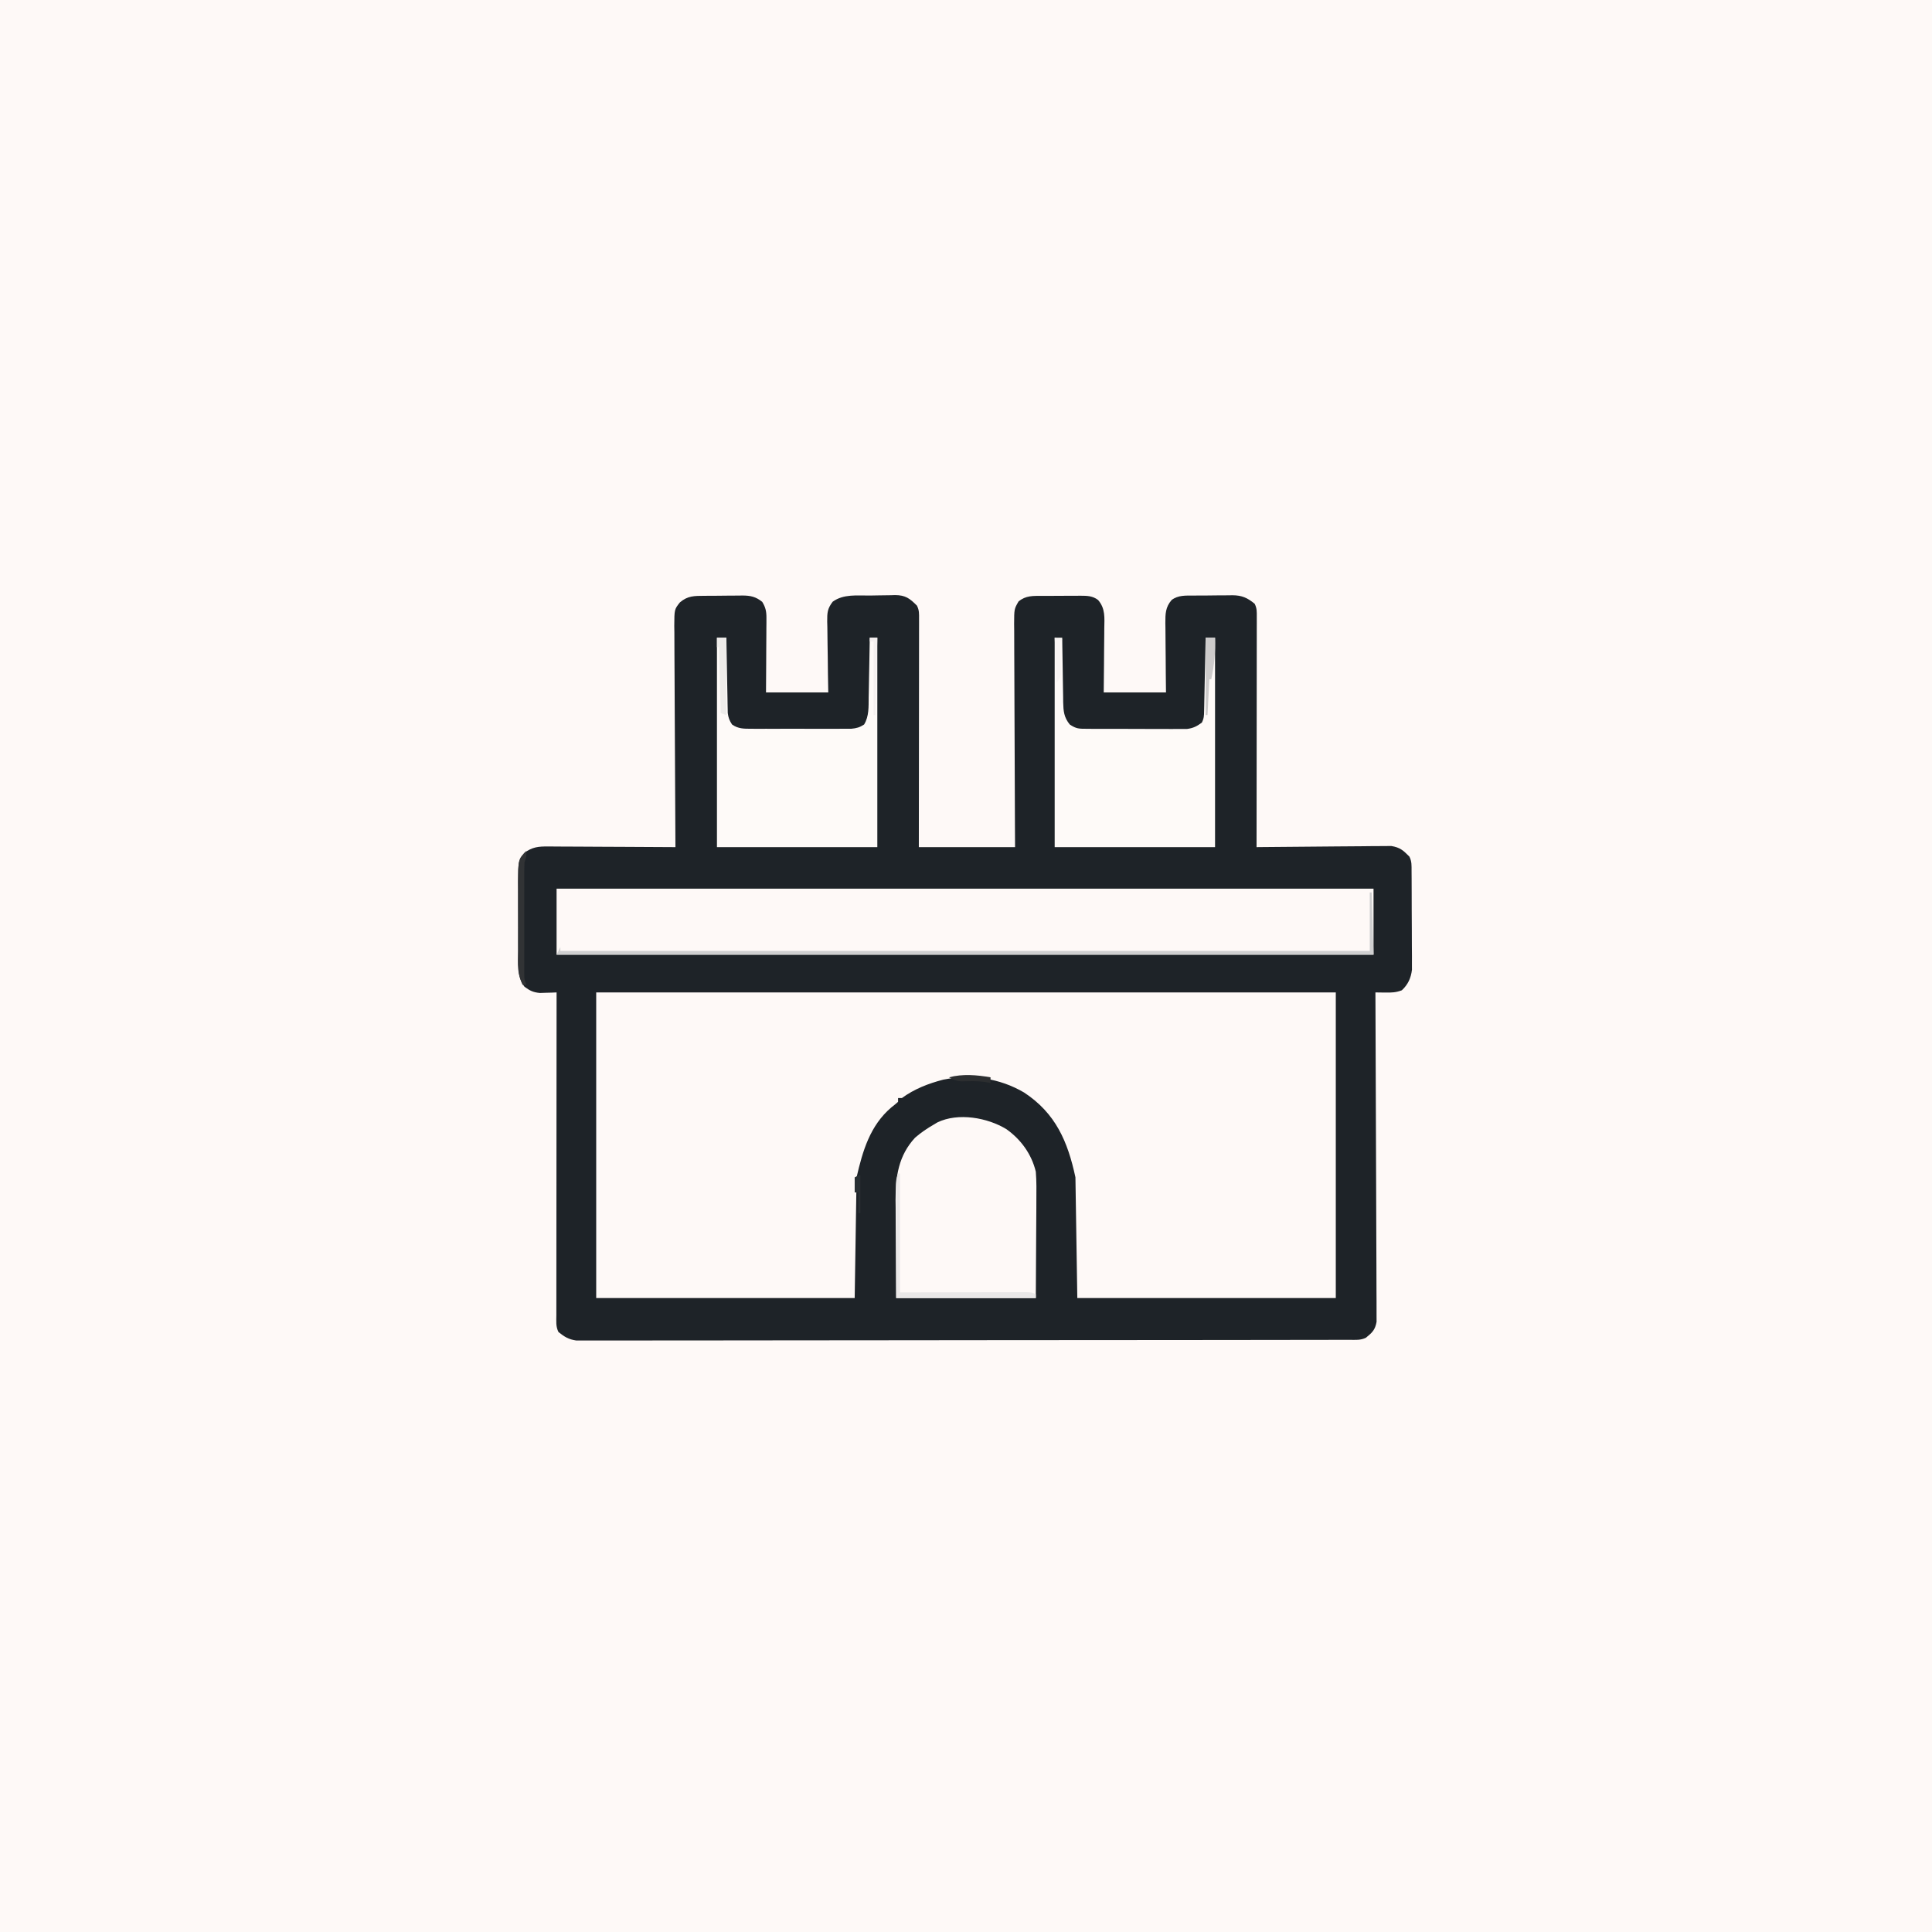 <?xml version="1.0" encoding="UTF-8"?>
<svg version="1.1" xmlns="http://www.w3.org/2000/svg" width="1024" height="1024">
<rect width="100%" height="100%" fill="#808080" stroke="none"/>
<path d="M0 0 C337.92 0 675.84 0 1024 0 C1024 337.92 1024 675.84 1024 1024 C686.08 1024 348.16 1024 0 1024 C0 686.08 0 348.16 0 0 Z " fill="#FEF9F7" transform="translate(0,0)"/>
<path d="M0 0 C1.075 -0.009 1.075 -0.009 2.171 -0.017 C3.685 -0.027 5.2 -0.033 6.715 -0.037 C9.024 -0.047 11.332 -0.078 13.641 -0.109 C15.115 -0.116 16.589 -0.121 18.062 -0.125 C18.749 -0.137 19.436 -0.15 20.143 -0.162 C24.49 -0.142 27.256 0.462 30.664 3.203 C32.455 6.124 32.911 8.293 32.891 11.696 C32.891 13.017 32.891 13.017 32.891 14.365 C32.88 15.307 32.87 16.248 32.859 17.219 C32.857 18.19 32.854 19.161 32.851 20.161 C32.84 23.259 32.815 26.356 32.789 29.453 C32.779 31.555 32.77 33.656 32.762 35.758 C32.741 40.906 32.702 46.054 32.664 51.203 C43.554 51.203 54.444 51.203 65.664 51.203 C65.577 46.417 65.577 46.417 65.488 41.535 C65.449 38.441 65.419 35.346 65.389 32.252 C65.364 30.103 65.33 27.955 65.287 25.806 C65.226 22.716 65.198 19.626 65.176 16.535 C65.15 15.577 65.124 14.618 65.098 13.631 C65.096 9.002 65.133 6.902 68.007 3.12 C73.778 -1.043 80.826 -0.093 87.66 -0.147 C89.199 -0.164 90.738 -0.191 92.277 -0.229 C94.507 -0.284 96.735 -0.306 98.965 -0.32 C99.646 -0.343 100.328 -0.366 101.03 -0.389 C106.626 -0.364 108.874 1.397 112.664 5.203 C113.92 7.715 113.787 9.415 113.784 12.227 C113.786 13.821 113.786 13.821 113.788 15.448 C113.785 16.619 113.781 17.79 113.778 18.997 C113.778 20.226 113.778 21.455 113.778 22.722 C113.777 26.097 113.772 29.473 113.765 32.849 C113.759 36.375 113.759 39.901 113.757 43.427 C113.754 50.107 113.746 56.786 113.736 63.465 C113.725 71.069 113.719 78.672 113.714 86.275 C113.704 101.918 113.686 117.56 113.664 133.203 C130.494 133.203 147.324 133.203 164.664 133.203 C164.643 129.382 164.622 125.561 164.601 121.624 C164.534 109.012 164.49 96.399 164.457 83.786 C164.436 76.137 164.408 68.489 164.362 60.841 C164.322 54.174 164.297 47.507 164.288 40.841 C164.282 37.311 164.27 33.781 164.241 30.252 C164.209 26.311 164.208 22.37 164.21 18.429 C164.196 17.259 164.181 16.09 164.166 14.885 C164.207 6.999 164.207 6.999 166.505 3.002 C170.379 -0.225 174.239 0.043 179.035 0.035 C179.754 0.032 180.473 0.028 181.213 0.025 C182.732 0.02 184.251 0.018 185.77 0.018 C188.09 0.016 190.409 -0.003 192.729 -0.021 C194.206 -0.024 195.683 -0.026 197.16 -0.027 C197.852 -0.035 198.544 -0.042 199.256 -0.049 C202.876 -0.032 205.724 -0.018 208.664 2.203 C212.596 6.728 212.051 11.646 211.957 17.316 C211.953 18.286 211.949 19.256 211.944 20.254 C211.927 23.342 211.89 26.428 211.852 29.516 C211.837 31.613 211.823 33.71 211.811 35.807 C211.78 40.939 211.721 46.07 211.664 51.203 C222.554 51.203 233.444 51.203 244.664 51.203 C244.629 48.085 244.594 44.967 244.559 41.754 C244.535 38.729 244.517 35.704 244.499 32.679 C244.484 30.579 244.464 28.479 244.438 26.379 C244.401 23.358 244.384 20.338 244.371 17.316 C244.356 16.38 244.34 15.443 244.324 14.478 C244.323 9.617 244.324 6.047 247.664 2.203 C251.131 -0.413 255.107 -0.12 259.281 -0.133 C260.383 -0.143 260.383 -0.143 261.508 -0.153 C263.059 -0.163 264.611 -0.168 266.163 -0.167 C268.524 -0.172 270.885 -0.208 273.246 -0.246 C274.758 -0.252 276.27 -0.256 277.781 -0.258 C278.481 -0.272 279.182 -0.287 279.903 -0.301 C284.935 -0.255 287.791 1.044 291.664 4.203 C292.924 6.724 292.787 8.443 292.784 11.265 C292.786 12.872 292.786 12.872 292.788 14.512 C292.785 15.692 292.781 16.872 292.778 18.088 C292.778 19.327 292.778 20.566 292.778 21.843 C292.777 25.246 292.772 28.648 292.765 32.051 C292.759 35.605 292.759 39.159 292.757 42.713 C292.754 49.446 292.746 56.178 292.736 62.911 C292.725 70.574 292.719 78.238 292.714 85.902 C292.704 101.669 292.686 117.436 292.664 133.203 C293.59 133.192 294.517 133.181 295.471 133.169 C304.21 133.069 312.95 132.993 321.69 132.944 C326.183 132.918 330.675 132.883 335.168 132.826 C339.506 132.772 343.843 132.742 348.181 132.729 C349.834 132.72 351.487 132.702 353.14 132.674 C355.46 132.638 357.778 132.633 360.098 132.635 C361.417 132.624 362.736 132.613 364.095 132.602 C368.765 133.389 370.349 134.888 373.664 138.203 C375.001 140.876 374.806 142.941 374.825 145.935 C374.835 147.136 374.844 148.338 374.854 149.576 C374.861 151.534 374.861 151.534 374.867 153.531 C374.873 154.882 374.879 156.232 374.884 157.582 C374.895 160.417 374.901 163.252 374.904 166.086 C374.91 169.709 374.934 173.331 374.962 176.954 C374.981 179.745 374.986 182.537 374.988 185.329 C374.992 187.311 375.011 189.292 375.03 191.274 C375.027 192.489 375.024 193.703 375.021 194.954 C375.024 196.018 375.028 197.083 375.032 198.179 C374.491 202.63 372.942 206.005 369.664 209.078 C366.47 210.276 364.361 210.318 360.977 210.273 C359.983 210.263 358.989 210.253 357.965 210.243 C357.206 210.23 356.446 210.217 355.664 210.203 C355.669 211.116 355.673 212.029 355.678 212.969 C355.788 235.169 355.871 257.369 355.923 279.569 C355.949 290.305 355.984 301.04 356.041 311.776 C356.091 321.132 356.123 330.488 356.135 339.845 C356.141 344.8 356.156 349.755 356.193 354.71 C356.227 359.373 356.237 364.035 356.23 368.698 C356.231 370.41 356.241 372.122 356.26 373.834 C356.285 376.172 356.279 378.507 356.265 380.844 C356.27 382.152 356.275 383.46 356.279 384.808 C355.508 389.065 353.973 390.514 350.664 393.203 C347.733 394.669 345.15 394.333 341.875 394.337 C340.811 394.341 340.811 394.341 339.725 394.344 C337.323 394.351 334.921 394.351 332.519 394.35 C330.789 394.354 329.059 394.357 327.33 394.361 C322.557 394.371 317.784 394.375 313.012 394.378 C307.872 394.382 302.732 394.391 297.592 394.4 C285.17 394.42 272.748 394.43 260.326 394.439 C254.481 394.443 248.636 394.449 242.791 394.454 C223.37 394.471 203.949 394.485 184.527 394.493 C179.485 394.494 174.442 394.496 169.399 394.498 C168.146 394.499 166.893 394.499 165.601 394.5 C145.288 394.508 124.974 394.533 104.66 394.566 C83.821 394.599 62.981 394.617 42.141 394.62 C30.434 394.622 18.727 394.631 7.02 394.657 C-2.949 394.678 -12.917 394.686 -22.885 394.677 C-27.974 394.672 -33.062 394.674 -38.15 394.693 C-42.806 394.711 -47.462 394.71 -52.118 394.695 C-53.804 394.692 -55.491 394.697 -57.177 394.708 C-59.466 394.723 -61.755 394.714 -64.044 394.698 C-65.316 394.699 -66.589 394.7 -67.9 394.701 C-71.972 394.111 -74.151 392.761 -77.336 390.203 C-78.826 387.222 -78.459 384.532 -78.456 381.205 C-78.457 380.476 -78.458 379.748 -78.459 378.997 C-78.46 376.544 -78.455 374.09 -78.449 371.636 C-78.449 369.882 -78.449 368.128 -78.45 366.374 C-78.45 361.602 -78.444 356.829 -78.437 352.057 C-78.431 347.073 -78.43 342.09 -78.429 337.106 C-78.426 327.665 -78.418 318.223 -78.408 308.781 C-78.397 298.034 -78.391 287.287 -78.386 276.54 C-78.376 254.427 -78.358 232.315 -78.336 210.203 C-79.144 210.238 -79.952 210.273 -80.785 210.309 C-81.854 210.336 -82.922 210.363 -84.023 210.391 C-85.079 210.425 -86.135 210.46 -87.223 210.496 C-90.74 210.165 -92.515 209.284 -95.336 207.203 C-99.613 201.563 -98.767 194.674 -98.734 187.922 C-98.737 186.635 -98.74 185.348 -98.743 184.022 C-98.747 181.306 -98.741 178.589 -98.727 175.873 C-98.71 172.402 -98.72 168.933 -98.738 165.463 C-98.751 162.137 -98.742 158.811 -98.734 155.484 C-98.743 153.623 -98.743 153.623 -98.753 151.724 C-98.662 140.59 -98.662 140.59 -95.336 136.203 C-91.279 133.129 -87.816 132.785 -82.884 132.863 C-82.151 132.862 -81.419 132.862 -80.665 132.861 C-78.257 132.863 -75.849 132.887 -73.441 132.91 C-71.767 132.916 -70.093 132.92 -68.418 132.923 C-64.021 132.934 -59.623 132.964 -55.225 132.997 C-50.734 133.028 -46.243 133.042 -41.752 133.057 C-32.946 133.089 -24.141 133.14 -15.336 133.203 C-15.341 132.559 -15.345 131.915 -15.35 131.252 C-15.46 115.578 -15.543 99.904 -15.595 84.229 C-15.621 76.649 -15.656 69.069 -15.713 61.489 C-15.763 54.881 -15.795 48.274 -15.806 41.666 C-15.813 38.168 -15.828 34.67 -15.865 31.172 C-15.905 27.265 -15.906 23.358 -15.904 19.451 C-15.922 18.294 -15.94 17.137 -15.958 15.946 C-15.902 7.194 -15.902 7.194 -12.988 3.5 C-8.851 -0.083 -5.219 0.032 0 0 Z " fill="#1E2328" transform="translate(373.336,315.797)"/>
<path d="M0 0 C129.36 0 258.72 0 392 0 C392 53.46 392 106.92 392 162 C346.79 162 301.58 162 255 162 C254.67 140.88 254.34 119.76 254 98 C249.919 78.955 243.507 64.092 226.84 53.083 C213.776 45.398 198.695 43.283 183.938 46.238 C176.016 48.292 168.618 51.171 162 56 C161.34 56 160.68 56 160 56 C160 56.66 160 57.32 160 58 C158.851 59.024 157.653 59.994 156.438 60.938 C145.14 70.555 141.226 84.021 138 98 C137.67 119.12 137.34 140.24 137 162 C91.79 162 46.58 162 0 162 C0 108.54 0 55.08 0 0 Z " fill="#FEF9F7" transform="translate(316,526)"/>
<path d="M0 0 C142.89 0 285.78 0 433 0 C433 11.55 433 23.1 433 35 C290.11 35 147.22 35 0 35 C0 23.45 0 11.9 0 0 Z " fill="#FEF9F7" transform="translate(295,471)"/>
<path d="M0 0 C7.718 5.504 13.288 13.208 15.543 22.492 C15.953 27.64 15.894 32.771 15.836 37.93 C15.833 39.239 15.83 40.548 15.827 41.896 C15.811 46.762 15.769 51.627 15.73 56.492 C15.669 67.382 15.607 78.272 15.543 89.492 C-8.877 89.492 -33.297 89.492 -58.457 89.492 C-58.519 79.345 -58.581 69.197 -58.645 58.742 C-58.672 55.562 -58.699 52.383 -58.727 49.106 C-58.736 46.553 -58.744 43.999 -58.75 41.445 C-58.765 40.146 -58.781 38.848 -58.797 37.509 C-58.8 24.971 -57.225 13.982 -48.457 4.492 C-45.309 1.775 -42.058 -0.437 -38.457 -2.508 C-37.856 -2.869 -37.256 -3.23 -36.637 -3.602 C-25.581 -8.956 -9.995 -6.134 0 0 Z " fill="#FEF9F7" transform="translate(533.457,598.508)"/>
<path d="M0 0 C1.65 0 3.3 0 5 0 C5.02 1.251 5.04 2.503 5.06 3.792 C5.136 8.436 5.225 13.081 5.317 17.725 C5.356 19.734 5.391 21.744 5.422 23.754 C5.468 26.643 5.526 29.533 5.586 32.422 C5.597 33.32 5.609 34.218 5.621 35.143 C5.641 35.984 5.661 36.824 5.681 37.69 C5.694 38.428 5.708 39.165 5.722 39.924 C6.052 42.385 6.626 43.928 8 46 C11.24 48.291 14.191 48.253 18.082 48.259 C19.924 48.268 19.924 48.268 21.803 48.278 C23.14 48.274 24.476 48.27 25.812 48.266 C27.187 48.267 28.562 48.269 29.937 48.271 C32.815 48.274 35.693 48.27 38.571 48.261 C42.257 48.249 45.942 48.256 49.627 48.268 C52.465 48.275 55.303 48.273 58.141 48.268 C59.5 48.266 60.858 48.268 62.217 48.273 C64.117 48.278 66.018 48.269 67.918 48.259 C68.998 48.257 70.079 48.256 71.192 48.254 C74.012 47.999 75.646 47.541 78 46 C80.676 41.554 80.347 36.579 80.414 31.543 C80.433 30.64 80.453 29.737 80.473 28.807 C80.532 25.934 80.579 23.061 80.625 20.188 C80.663 18.235 80.702 16.283 80.742 14.33 C80.838 9.554 80.922 4.777 81 0 C82.32 0 83.64 0 85 0 C85 36.63 85 73.26 85 111 C56.95 111 28.9 111 0 111 C0 74.37 0 37.74 0 0 Z " fill="#FEFAF8" transform="translate(380,338)"/>
<path d="M0 0 C1.32 0 2.64 0 4 0 C4.015 1.216 4.029 2.432 4.044 3.684 C4.102 8.204 4.179 12.723 4.262 17.242 C4.296 19.197 4.324 21.151 4.346 23.106 C4.38 25.919 4.432 28.731 4.488 31.543 C4.495 32.414 4.501 33.285 4.508 34.182 C4.622 38.913 4.895 42.185 8 46 C11.477 48.318 12.847 48.257 16.953 48.275 C18.79 48.289 18.79 48.289 20.665 48.304 C22.003 48.303 23.341 48.302 24.68 48.301 C26.053 48.305 27.427 48.309 28.801 48.314 C31.681 48.321 34.561 48.321 37.441 48.316 C41.125 48.31 44.809 48.327 48.493 48.35 C51.331 48.365 54.169 48.366 57.007 48.363 C58.365 48.363 59.723 48.368 61.081 48.378 C62.983 48.391 64.886 48.382 66.789 48.372 C68.41 48.373 68.41 48.373 70.065 48.374 C73.413 47.947 75.298 46.99 78 45 C79.142 42.717 79.153 41.365 79.205 38.826 C79.225 37.965 79.245 37.104 79.266 36.217 C79.282 35.287 79.299 34.357 79.316 33.398 C79.348 31.971 79.348 31.971 79.379 30.515 C79.445 27.468 79.504 24.422 79.562 21.375 C79.606 19.312 79.649 17.25 79.693 15.188 C79.801 10.125 79.902 5.063 80 0 C81.65 0 83.3 0 85 0 C85 36.63 85 73.26 85 111 C56.95 111 28.9 111 0 111 C0 74.37 0 37.74 0 0 Z " fill="#FEFAF8" transform="translate(559,338)"/>
<path d="M0 0 C0.33 0 0.66 0 1 0 C1.33 10.89 1.66 21.78 2 33 C-140.89 33 -283.78 33 -431 33 C-430.34 31.68 -429.68 30.36 -429 29 C-429 29.66 -429 30.32 -429 31 C-287.43 31 -145.86 31 0 31 C0 20.77 0 10.54 0 0 Z " fill="#CFCFD0" transform="translate(726,473)"/>
<path d="M0 0 C0.33 0 0.66 0 1 0 C1 20.79 1 41.58 1 63 C6.03 62.988 11.06 62.977 16.242 62.965 C19.423 62.96 22.604 62.955 25.785 62.951 C30.837 62.945 35.89 62.938 40.942 62.925 C45.014 62.914 49.086 62.908 53.158 62.905 C54.713 62.903 56.269 62.9 57.825 62.894 C59.999 62.887 62.173 62.886 64.347 62.886 C65.586 62.884 66.825 62.882 68.102 62.88 C71 63 71 63 73 64 C73 64.66 73 65.32 73 66 C48.58 66 24.16 66 -1 66 C-1.021 55.667 -1.041 45.334 -1.062 34.688 C-1.072 31.426 -1.081 28.164 -1.09 24.803 C-1.093 22.227 -1.096 19.651 -1.098 17.074 C-1.1 16.404 -1.103 15.735 -1.106 15.045 C-1.113 13.071 -1.113 11.097 -1.114 9.124 C-1.116 8.011 -1.118 6.899 -1.12 5.752 C-1 3 -1 3 0 0 Z " fill="#EAE8E8" transform="translate(476,622)"/>
<path d="M0 0 C0 3 0 3 -1 6 C-1.094 7.993 -1.128 9.989 -1.129 11.984 C-1.133 13.216 -1.136 14.447 -1.139 15.716 C-1.137 17.061 -1.135 18.405 -1.133 19.75 C-1.133 21.129 -1.134 22.507 -1.136 23.886 C-1.137 26.774 -1.135 29.662 -1.13 32.551 C-1.125 36.253 -1.128 39.955 -1.134 43.658 C-1.138 46.504 -1.136 49.35 -1.134 52.197 C-1.133 53.562 -1.134 54.927 -1.136 56.292 C-1.139 58.2 -1.134 60.108 -1.129 62.016 C-1.129 63.101 -1.128 64.187 -1.127 65.306 C-1.117 68.1 -1.117 68.1 0 71 C-0.66 71 -1.32 71 -2 71 C-3.74 67.225 -4.256 64.256 -4.275 60.112 C-4.284 58.95 -4.294 57.789 -4.304 56.592 C-4.303 55.346 -4.302 54.1 -4.301 52.816 C-4.305 51.528 -4.309 50.24 -4.314 48.913 C-4.321 46.19 -4.321 43.467 -4.316 40.745 C-4.31 37.267 -4.327 33.79 -4.35 30.312 C-4.368 26.98 -4.365 23.648 -4.363 20.316 C-4.377 18.451 -4.377 18.451 -4.391 16.547 C-4.326 4.326 -4.326 4.326 0 0 Z " fill="#313335" transform="translate(279,451)"/>
<path d="M0 0 C1.65 0 3.3 0 5 0 C5 13.53 5 27.06 5 41 C4.01 40.67 3.02 40.34 2 40 C1.505 22.675 1.505 22.675 1 5 C0.67 5 0.34 5 0 5 C0 3.35 0 1.7 0 0 Z " fill="#EEECEA" transform="translate(380,338)"/>
<path d="M0 0 C1.65 0 3.3 0 5 0 C5.264 7.595 4.609 14.574 3 22 C2.67 22 2.34 22 2 22 C1.67 28.27 1.34 34.54 1 41 C0.67 41 0.34 41 0 41 C0 27.47 0 13.94 0 0 Z " fill="#CDCBCB" transform="translate(639,338)"/>
<path d="M0 0 C1.32 0.33 2.64 0.66 4 1 C3.67 1.33 3.34 1.66 3 2 C2.938 3.381 2.94 4.766 2.973 6.148 C2.985 6.989 2.997 7.829 3.01 8.695 C3.045 10.474 3.084 12.253 3.127 14.031 C3.138 14.874 3.149 15.717 3.16 16.586 C3.177 17.36 3.194 18.134 3.211 18.931 C3 21 3 21 1 24 C0.67 16.08 0.34 8.16 0 0 Z " fill="#F8F4F3" transform="translate(559,338)"/>
<path d="M0 0 C0 0.99 0 1.98 0 3 C-0.928 2.835 -1.856 2.67 -2.812 2.5 C-7.038 1.87 -11.189 2.01 -15.449 2.16 C-18.143 1.991 -19.703 1.372 -22 0 C-14.832 -1.912 -7.228 -1.257 0 0 Z " fill="#2C2E30" transform="translate(525,571)"/>
<path d="M0 0 C1.32 0 2.64 0 4 0 C3.67 13.53 3.34 27.06 3 41 C2.67 41 2.34 41 2 41 C2 28.13 2 15.26 2 2 C1.34 2 0.68 2 0 2 C0 1.34 0 0.68 0 0 Z " fill="#F5F0F0" transform="translate(461,338)"/>
<path d="M0 0 C0 6.6 0 13.2 0 20 C-0.33 20 -0.66 20 -1 20 C-1 16.37 -1 12.74 -1 9 C-1.66 9 -2.32 9 -3 9 C-3 6.36 -3 3.72 -3 1 C-1 0 -1 0 0 0 Z " fill="#292F33" transform="translate(456,623)"/>
</svg>
